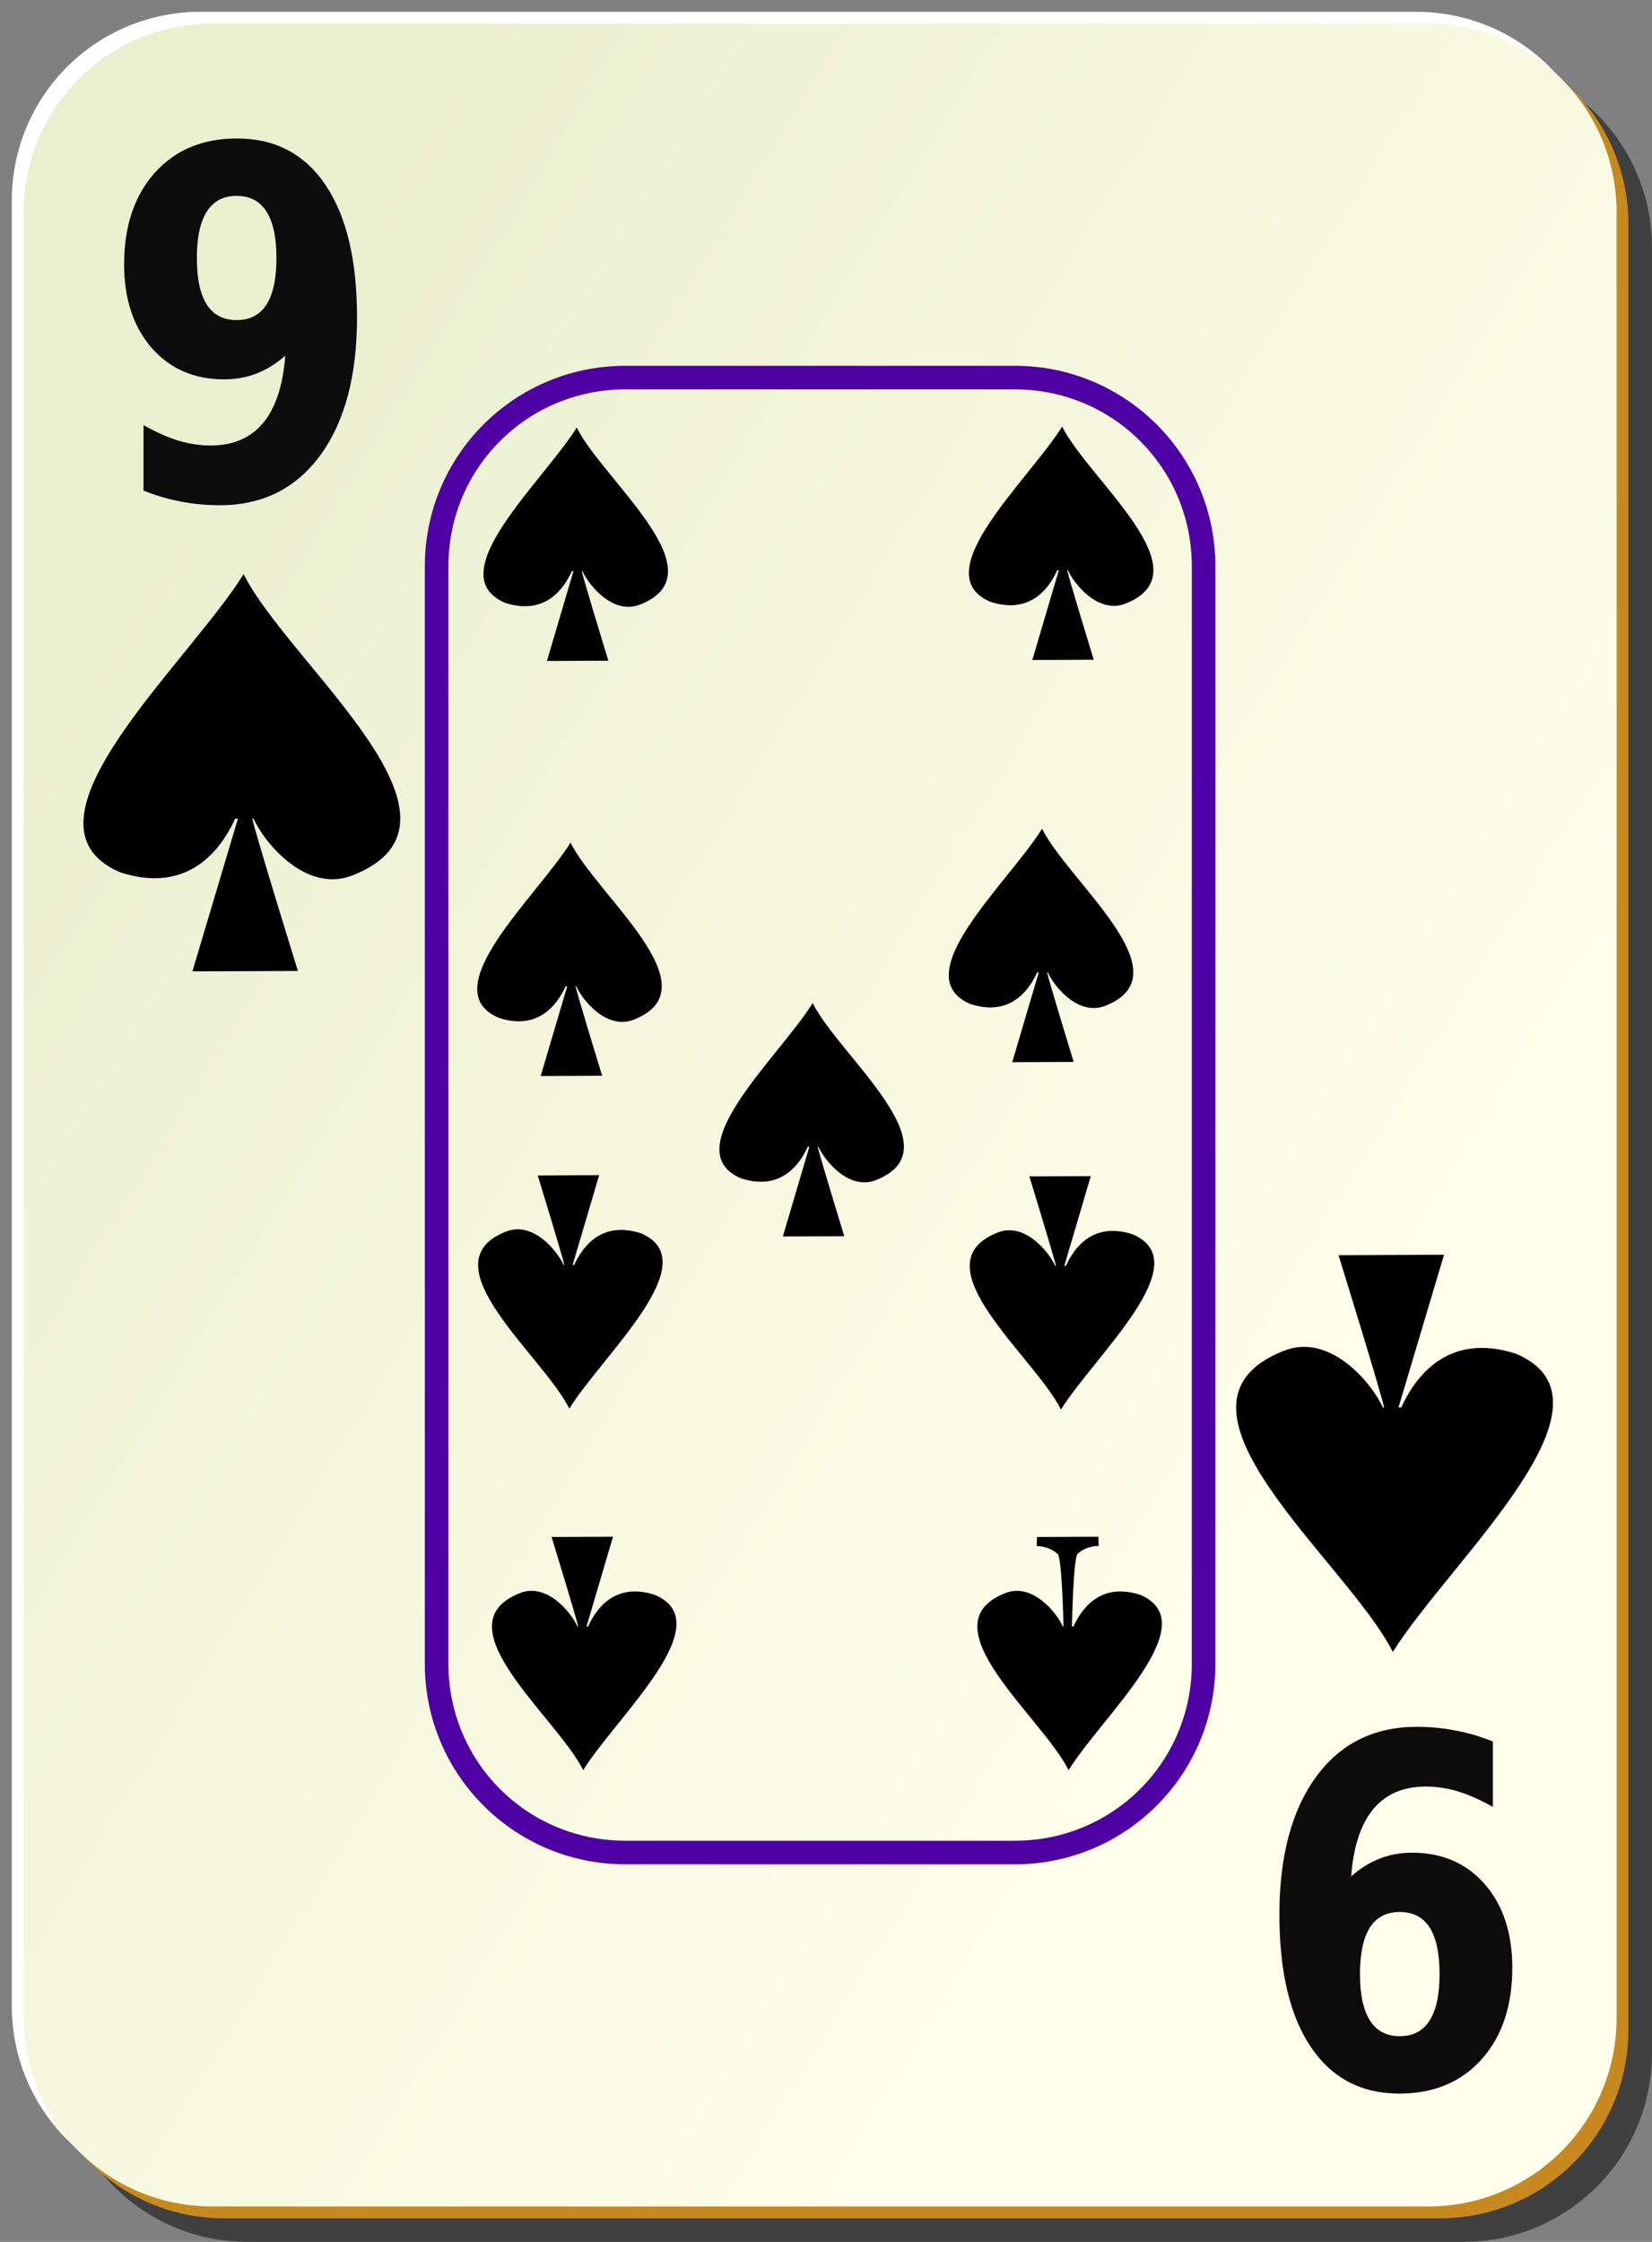 <?xml version="1.0" encoding="UTF-8" standalone="no"?>
<svg viewBox="0 0 140 190" xmlns="http://www.w3.org/2000/svg">
<rect x="0" y="0" width="140" height="190" fill="#808080" stroke="none"/>
<defs>
<linearGradient gradientUnits="userSpaceOnUse" id="linearGradient4853" x1="2" x2="109" y1="62.1" y2="127.695">
<stop offset="0" stop-color="#ebf0d0"/>
<stop offset="1" stop-color="#ffffeb"/>
</linearGradient>
</defs>
<path d="m21,5h103c8.864,0 16,7.136 16,16v153c0,8.864-7.136,16-16,16h-103c-8.864,0-16-7.136-16-16v-153c0-8.864 7.136-16 16-16z" fill-opacity=".498"/>
<path d="m17,1h103c8.864,0 16,7.136 16,16v153c0,8.864-7.136,16-16,16h-103c-8.864,0-16-7.136-16-16v-153c0-8.864 7.136-16 16-16z" fill="#fff"/>
<path d="m19,3h103c8.864,0 16,7.136 16,16v153c0,8.864-7.136,16-16,16h-103c-8.864,0-16-7.136-16-16v-153c0-8.864 7.136-16 16-16z" fill="#c7891f"/>
<path d="m18,2h103c8.864,0 16,7.136 16,16v153c0,8.864-7.136,16-16,16h-103c-8.864,0-16-7.136-16-16v-153c0-8.864 7.136-16 16-16z" fill="url(#linearGradient4853)"/>
<path d="m53,31c-9.401,0-17,7.599-17,17v93c0,9.401 7.599,17 17,17h33c9.401,0 17-7.599 17-17v-93c0-9.401-7.599-17-17-17h-33zm0,2h33c8.327,0 15,6.673 15,15v93c0,8.327-6.673,15-15,15h-33c-8.327,0-15-6.673-15-15v-93c0-8.327 6.673-15 15-15z" fill="#4f00a4"/>
<g transform="matrix(.593,0,0,.239,-85.412,49.256)">
<path d="m260.176,149.597c-4.836,19.241-19.676,52.006-10.275,62.122 5.706,4.657 8.422-4.876 9.572-11.187h.23l-3.79,31.836 8.777-.094c0,0-3.781-30.602-3.79-31.773h.092c.929,5.157 4.454,15.833 8.332,11.767 11.339-11.397-5.358-43.83-9.15-62.671z" fill-rule="evenodd"/>
</g>
<g transform="matrix(.593,0,0,.239,-105.406,.481)">
<path d="m260.176,149.597c-4.836,19.241-19.676,52.006-10.275,62.122 5.706,4.657 8.422-4.876 9.572-11.187h.23l-3.79,31.836 8.777-.094c0,0-3.781-30.602-3.79-31.773h.092c.929,5.157 4.454,15.833 8.332,11.767 11.339-11.397-5.358-43.83-9.15-62.671z" fill-rule="evenodd"/>
</g>
<g transform="matrix(.593,0,0,.239,-64.27,.399)">
<path d="m260.176,149.597c-4.836,19.241-19.676,52.006-10.275,62.122 5.706,4.657 8.422-4.876 9.572-11.187h.23l-3.79,31.836 8.777-.094c0,0-3.781-30.602-3.79-31.773h.092c.929,5.157 4.454,15.833 8.332,11.767 11.339-11.397-5.358-43.83-9.15-62.671z" fill-rule="evenodd"/>
</g>
<g transform="matrix(.593,0,0,.239,-105.934,35.658)">
<path d="m260.176,149.597c-4.836,19.241-19.676,52.006-10.275,62.122 5.706,4.657 8.422-4.876 9.572-11.187h.23l-3.79,31.836 8.777-.094c0,0-3.781-30.602-3.79-31.773h.092c.929,5.157 4.454,15.833 8.332,11.767 11.339-11.397-5.358-43.83-9.15-62.671z" fill-rule="evenodd"/>
</g>
<g transform="matrix(.593,0,0,.239,-65.973,34.483)">
<path d="m260.176,149.597c-4.836,19.241-19.676,52.006-10.275,62.122 5.706,4.657 8.422-4.876 9.572-11.187h.23l-3.79,31.836 8.777-.094c0,0-3.781-30.602-3.79-31.773h.092c.929,5.157 4.454,15.833 8.332,11.767 11.339-11.397-5.358-43.83-9.15-62.671z" fill-rule="evenodd"/>
</g>
<g transform="matrix(-.593,0,0,-.239,202.532,155.131)">
<path d="m260.176,149.597c-4.836,19.241-19.676,52.006-10.275,62.122 5.706,4.657 8.422-4.876 9.572-11.187h.23l-3.79,31.836 8.777-.094c0,0-3.781-30.602-3.79-31.773h.092c.929,5.157 4.454,15.833 8.332,11.767 11.339-11.397-5.358-43.83-9.15-62.671z" fill-rule="evenodd"/>
</g>
<g transform="matrix(-.593,0,0,-.239,244.196,155.213)">
<path d="m260.176,149.597c-4.836,19.241-19.676,52.006-10.275,62.122 5.706,4.657 8.422-4.876 9.572-11.187h.23l-3.79,31.836 8.777-.094c0,0-3.781-30.602-3.79-31.773h.092c.929,5.157 4.454,15.833 8.332,11.767 11.339-11.397-5.358-43.83-9.15-62.671z" fill-rule="evenodd"/>
</g>
<g transform="matrix(-.593,0,0,-.239,244.843,185.771)">
<path d="m260.176,149.597c-4.836,19.241-19.676,52.006-10.275,62.122 5.706,4.657 8.422-4.876 9.572-11.187h.23c-.009,1.187-.213,24.4-.818,25.773-1.326,3.013-3.006,2.781-3.006,2.781l.035,3.281 8.777-.094 .035-3.25c0,0-1.669.201-2.995-2.812-.605-1.374-.821-24.54-.829-25.711h.092c.929,5.157 4.454,15.833 8.332,11.767 11.339-11.397-5.358-43.83-9.15-62.671z" fill-rule="evenodd"/>
</g>
<g transform="matrix(-.593,0,0,-.239,203.707,185.771)">
<path d="m260.176,149.597c-4.836,19.241-19.676,52.006-10.275,62.122 5.706,4.657 8.422-4.876 9.572-11.187h.23l-3.79,31.836 8.777-.094c0,0-3.781-30.602-3.79-31.773h.092c.929,5.157 4.454,15.833 8.332,11.767 11.339-11.397-5.358-43.83-9.15-62.671z" fill-rule="evenodd"/>
</g>
<path d="m20.645,48.665c-4.924,7.825-20.035,21.149-10.462,25.263 5.811,1.894 8.576-1.983 9.747-4.549h.235l-3.859,12.946 8.938-.038c0,0-3.85-12.445-3.859-12.921h.094c.946,2.097 4.535,6.439 8.484,4.785 11.546-4.635-5.456-17.824-9.317-25.486z" fill-rule="evenodd"/>
<path d="m12.164,41.575v-5.546c1.019.576 1.994,1.011 2.924,1.306 .93.281 1.85.422 2.758.422 1.905,1e-005 3.389-.636 4.452-1.909 1.063-1.286 1.689-3.188 1.877-5.707-.753.67-1.556,1.172-2.409,1.507s-1.778.502-2.774.502c-2.536,1e-005-4.585-.891-6.147-2.672-1.551-1.795-2.326-4.153-2.326-7.073 0-3.228.864-5.814 2.592-7.756 1.739-1.942 4.065-2.914 6.978-2.914 3.234,3e-005 5.737,1.32 7.509,3.958s2.658,6.37 2.658,11.192c-2e-005,4.956-1.036,8.855-3.107,11.694-2.071,2.826-4.912,4.24-8.523,4.24-1.163,0-2.276-.107-3.339-.321-1.063-.201-2.104-.509-3.123-.924m7.891-14.447c1.119,1e-005 1.96-.435 2.525-1.306 .565-.884.847-2.204.847-3.958-2e-005-1.741-.282-3.054-.847-3.938s-1.407-1.326-2.525-1.326-1.96.442-2.525,1.326-.847,2.197-.847,3.938c-1e-005,1.755.282,3.074.847,3.958 .565.871 1.407,1.306 2.525,1.306" fill="#0c0c0c"/>
<path d="m118.035,140c4.924-7.825 20.035-21.149 10.462-25.263-5.811-1.894-8.576,1.983-9.747,4.549h-.235l3.859-12.946-8.938.038c0,0 3.85,12.445 3.859,12.921h-.094c-.946-2.097-4.535-6.439-8.484-4.785-11.546,4.635 5.456,17.824 9.317,25.486z" fill-rule="evenodd"/>
<path d="m126.516,147.591v5.546c-1.019-.576-1.994-1.011-2.924-1.306-.93-.281-1.85-.422-2.758-.422-1.905,0-3.389.636-4.452,1.909-1.063,1.286-1.689,3.188-1.877,5.707 .753-.67 1.556-1.172 2.409-1.507s1.778-.502 2.774-.502c2.536-1e-005 4.585.891 6.147,2.672 1.551,1.795 2.326,4.153 2.326,7.073 1e-005,3.228-.864,5.814-2.592,7.756-1.739,1.942-4.065,2.914-6.978,2.914-3.234-3e-005-5.737-1.319-7.509-3.958s-2.658-6.37-2.658-11.192c3e-005-4.956 1.036-8.855 3.107-11.694 2.071-2.826 4.912-4.24 8.523-4.24 1.163,0 2.276.107 3.339.321 1.063.201 2.104.509 3.123.924m-7.891,14.447c-1.119-2e-005-1.96.435-2.525,1.306-.565.884-.847,2.204-.847,3.958 2e-005,1.741.282,3.054.847,3.938s1.407,1.326 2.525,1.326 1.96-.442 2.525-1.326 .847-2.197.847-3.938c0-1.755-.282-3.074-.847-3.958-.565-.871-1.407-1.306-2.525-1.306" fill="#0c0c0c"/>
</svg>

